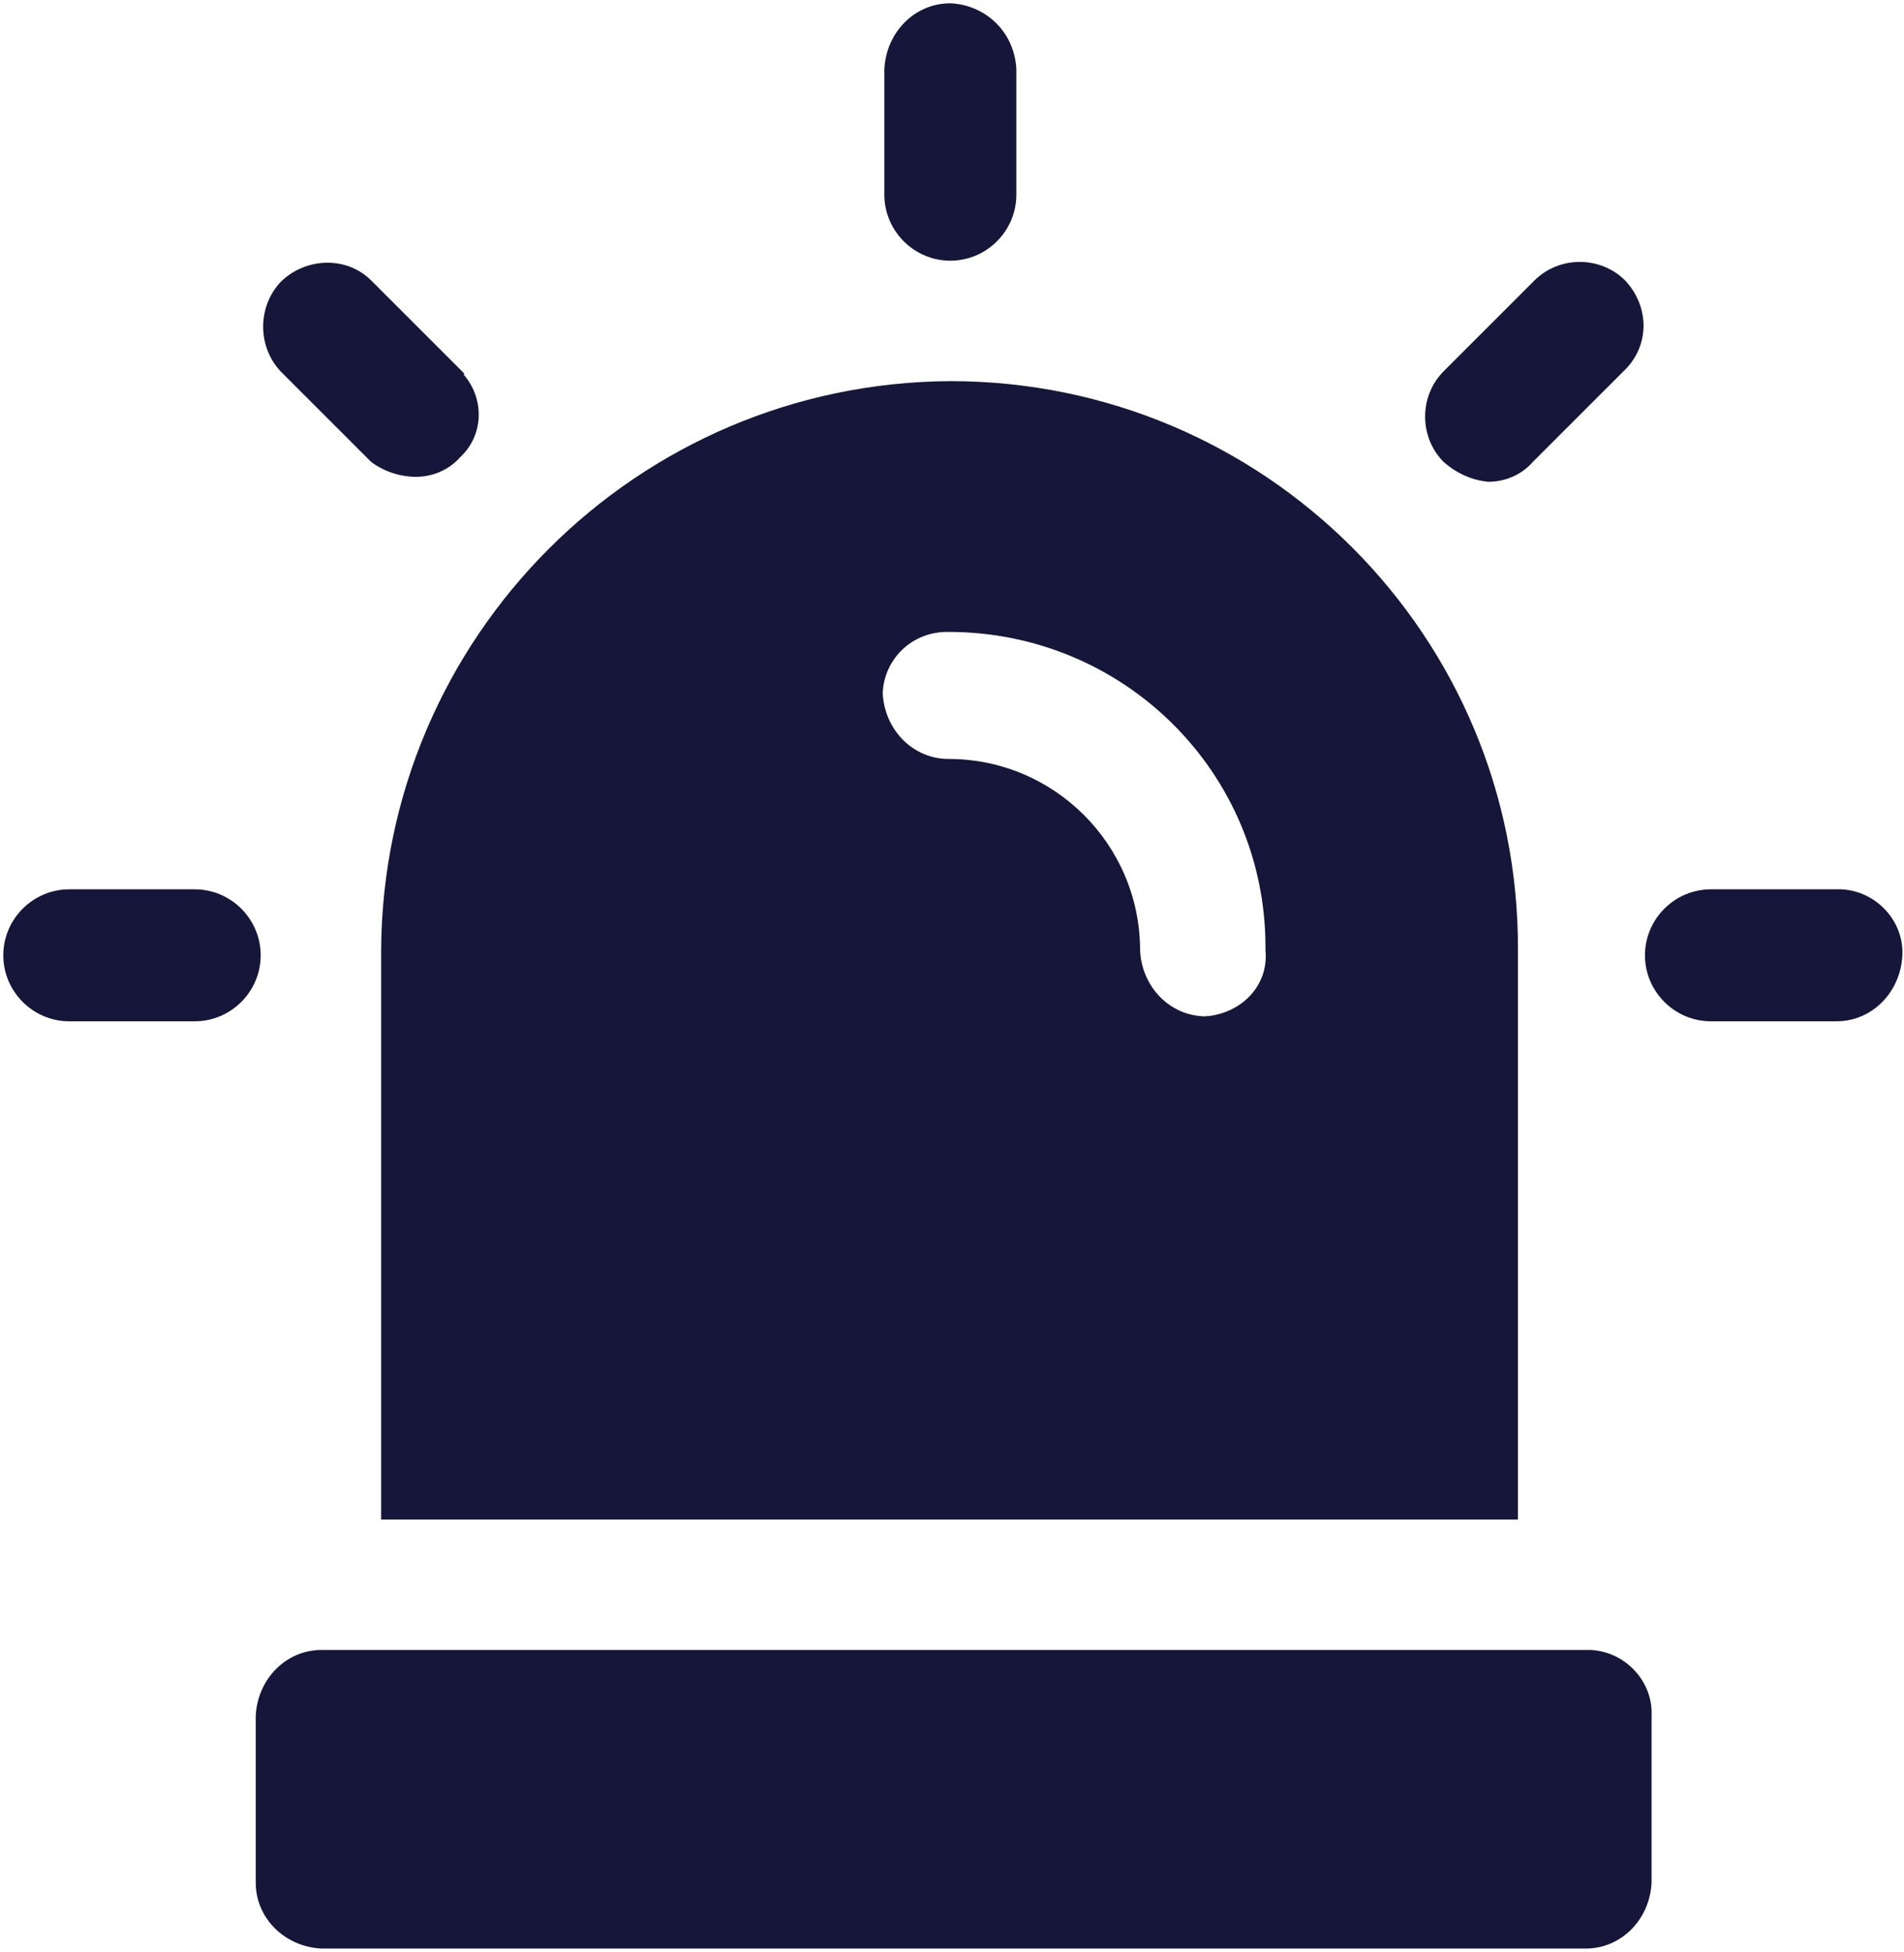 <?xml version="1.0" encoding="utf-8"?>
<!-- Generator: Adobe Illustrator 24.3.0, SVG Export Plug-In . SVG Version: 6.00 Build 0)  -->
<svg version="1.1" id="Layer_1" xmlns="http://www.w3.org/2000/svg" xmlns:xlink="http://www.w3.org/1999/xlink" x="0px" y="0px"
	 viewBox="0 0 115.4 118.3" style="enable-background:new 0 0 115.4 118.3;" xml:space="preserve">
<style type="text/css">
	.st0{fill:#151639;}
</style>
<g id="siren" transform="translate(-1.1 -0.5)">
	<path id="Path_6920" class="st0" d="M58.7,0.7c-2.2,0-3.9,1.8-4,4v7.6c0,2.2,1.8,4,4,4s4-1.8,4-4V4.7C62.6,2.5,60.9,0.8,58.7,0.7z"
		/>
	<path id="Path_6921" class="st0" d="M12.9,54.4H5.3c-2.2,0-4,1.8-4,4c0,2.2,1.8,4,4,4h7.6c2.2,0,4-1.8,4-4
		C16.9,56.2,15.1,54.4,12.9,54.4z"/>
	<path id="Path_6922" class="st0" d="M112.4,54.4h-7.6c-2.2,0-4,1.8-4,4c0,2.2,1.8,4,4,4h7.6c2.2,0,3.9-1.8,4-4
		c0.1-2.1-1.6-3.9-3.7-4C112.6,54.4,112.5,54.4,112.4,54.4z"/>
	<path id="Path_6923" class="st0" d="M99.6,17.5c-1.5-1.5-4-1.5-5.5,0c0,0,0,0,0,0L88.6,23c-1.5,1.5-1.5,4,0,5.5c0,0,0,0,0,0
		c0.8,0.7,1.7,1.1,2.7,1.2c1,0,2-0.4,2.7-1.2l5.5-5.5C101.1,21.5,101.1,19.1,99.6,17.5C99.6,17.5,99.6,17.5,99.6,17.5z"/>
	<path id="Path_6924" class="st0" d="M29.1,23l-5.5-5.5c-1.5-1.5-4-1.4-5.5,0.1c-1.4,1.5-1.4,3.9,0,5.4l5.5,5.5
		c0.8,0.6,1.8,0.9,2.7,0.9c1,0,2-0.4,2.7-1.2c1.4-1.3,1.5-3.5,0.2-5C29.3,23.2,29.2,23.1,29.1,23z"/>
	<path id="Path_6925" class="st0" d="M97.1,100.5H20.6c-2.2,0-3.9,1.8-4,4v10.1c0,2.2,1.8,3.9,4,4h76.6c2.2,0,3.9-1.8,4-4v-10.1
		c0.1-2.1-1.6-3.9-3.7-4C97.3,100.5,97.2,100.5,97.1,100.5z"/>
	<path id="Path_6926" class="st0" d="M58.7,23.6c-19,0.1-34.4,15.5-34.5,34.5v34.5h68.9V58.1C93.2,39.1,77.8,23.6,58.7,23.6
		C58.7,23.6,58.7,23.6,58.7,23.6z M74.2,62.1c-2.2,0-3.9-1.8-4-4c0-6.4-5.2-11.6-11.6-11.6c0,0,0,0,0,0c-2.2,0-3.9-1.8-4-4
		c0.1-2.1,1.8-3.7,3.9-3.7c0,0,0,0,0.1,0c10.6,0,19.2,8.5,19.2,19.1c0,0.1,0,0.1,0,0.2C78,60.2,76.4,61.9,74.2,62.1
		C74.3,62,74.3,62.1,74.2,62.1z"/>
</g>
</svg>
